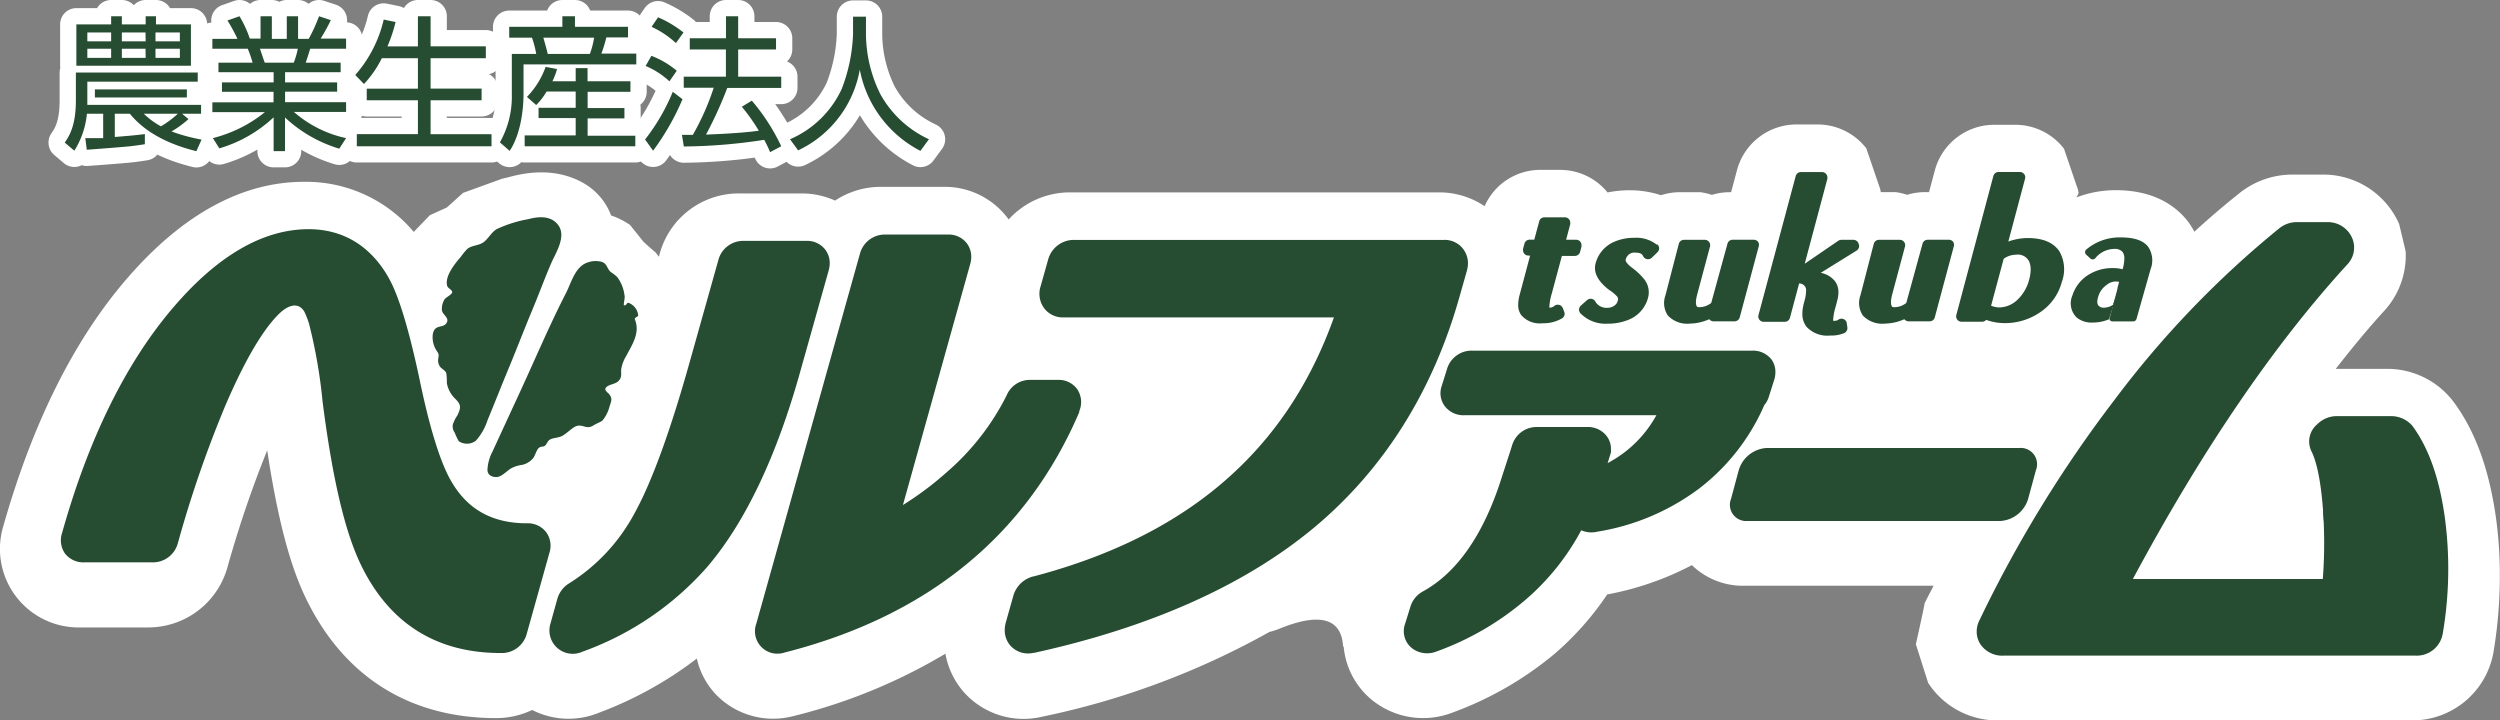 <svg xmlns="http://www.w3.org/2000/svg" viewBox="0 0 307.72 88.68"><rect x="0" y="0" width="307.72" height="88.68" fill="#808080" stroke="none"/><defs><style>.cls-1{fill:#fff;}.cls-2{fill:#264c32;}.cls-3{fill:none;stroke:#fff;stroke-linecap:round;stroke-linejoin:round;stroke-width:4px;}</style></defs><title>アセット 4</title><g id="レイヤー_2" data-name="レイヤー 2"><g id="レイヤー_1-2" data-name="レイヤー 1"><path class="cls-1" d="M275.46,24l0,0,.23-.19Z"/><path class="cls-1" d="M307.23,63.78c-.84-6-2.54-10.68-5.19-14.27a9.93,9.93,0,0,0-.66-.8l-.1-.11a10.25,10.25,0,0,0-7.54-3.2h-6.24c2-2.55,4-5,6-7.17a10.07,10.07,0,0,0,2.62-6.71c0-.15,0-.3,0-.46s-.82-3.5-.82-3.5a10.19,10.19,0,0,0-9.38-6.07h-3.73a10.42,10.42,0,0,0-6.73,2.44q-2.7,2.15-5.36,4.59a9.82,9.82,0,0,0-.74-1.19c-1.36-1.79-4-3.92-8.93-3.92a13.53,13.53,0,0,0-4.85.89c.15-.31.26-.39.26-.58a3,3,0,0,0-.21-.79l-1.58-4.63a7.56,7.56,0,0,0-6-2.94h-2.6A7.57,7.57,0,0,0,238.15,21l-.71,2.65h-.69a7.41,7.41,0,0,0-2,.33,7.33,7.33,0,0,0-1.41-.33h-1.84a3,3,0,0,0-.2-.76l-1.58-4.63a7.59,7.59,0,0,0-6-2.94h-2.6a7.59,7.59,0,0,0-7.31,5.59l-.73,2.75h-.37a7.47,7.47,0,0,0-2,.33,7.5,7.5,0,0,0-1.41-.33h-2.56a7.47,7.47,0,0,0-2.3.37,12.09,12.09,0,0,0-3.87-.61,13.58,13.58,0,0,0-2.7.27,7.51,7.51,0,0,0-5.82-2.78h-2.52a7.48,7.48,0,0,0-6.79,4.47,10,10,0,0,0-5.62-1.7H131.72a10.18,10.18,0,0,0-7.58,3.35c0-.07-.08-.14-.13-.21A9.68,9.68,0,0,0,116.17,23H108.4a10.15,10.15,0,0,0-5.61,1.69,10,10,0,0,0-4.11-.88H91a10.08,10.08,0,0,0-9.81,7.46l-.09.34c-.13-.17-.24-.34-.39-.52,0,0-1-.85-1.51-1.34l-1.65-2.06a9.46,9.46,0,0,0-2.33-1.17,7.7,7.7,0,0,0-3.43-4C68,20.38,64,21.43,62.53,21.83L61.8,22,57,23.74l-2,1.8-2.09.95s-1.75,1.82-1.93,2l-.05.06h0l0,0,0,0a17.31,17.31,0,0,0-13.52-6.17c-7.61,0-14.91,4-21.68,11.79C9.13,41.76,4,52.07.39,64.82A9.67,9.67,0,0,0,9.81,77.23h8.37A10.12,10.12,0,0,0,28,69.81a137.91,137.91,0,0,1,4.89-14.38c1.23,8.12,2.73,14,4.72,18.13,4.65,9.69,12.77,14.83,23.47,14.83a10.3,10.3,0,0,0,4.42-1,9.85,9.85,0,0,0,8.27.32,46.45,46.45,0,0,0,12-6.65,9.47,9.47,0,0,0,2.35,4.42,9.79,9.79,0,0,0,9.46,2.68,68.28,68.28,0,0,0,18.79-7.7,9.74,9.74,0,0,0,2.23,4.69,9.85,9.85,0,0,0,9.3,3.15l.36-.08a97.73,97.73,0,0,0,28-10.44,8.53,8.53,0,0,0,1.06-.33c3.13-1.29,7.73-2.53,8,2.13,0,0,0,0,.07,0a9.56,9.56,0,0,0,4.34,7.2,10,10,0,0,0,9,.95,42.13,42.13,0,0,0,12.64-7.27,36.49,36.49,0,0,0,6.46-7.29,36.84,36.84,0,0,0,10.42-3.61,9,9,0,0,0,6.26,2.54H238c-.37.74-.77,1.46-1.12,2.2.11-.22-1.06,5-1.06,5l1.51,4.75a10.14,10.14,0,0,0,8.74,4.62h50.65a10.14,10.14,0,0,0,10.19-8.35,56.75,56.75,0,0,0,.79-9.39A51.06,51.06,0,0,0,307.23,63.78Zm-109.9,9.58.14,0,.16,0Z"/><path class="cls-1" d="M269.38,27.32h0v0Z"/><path class="cls-2" d="M102,33.29a3.3,3.3,0,0,0,.13-.9,2.72,2.72,0,0,0-.54-1.65,2.8,2.8,0,0,0-2.33-1.09h-7.7a3.16,3.16,0,0,0-3.15,2.4L84.91,44.5C82.53,53,80.24,59.32,78.09,63.2a22.91,22.91,0,0,1-8,8.58,3.29,3.29,0,0,0-1.49,1.94l-.86,3.09a2.87,2.87,0,0,0,3.94,3.41A37.12,37.12,0,0,0,87.14,69.68c4.64-5.49,8.46-13.55,11.36-23.94Z"/><path class="cls-2" d="M132.61,47.93a2.8,2.8,0,0,0-2.41-1.17h-3.33a3.09,3.09,0,0,0-3,2l.06-.14a30.6,30.6,0,0,1-7.36,9.47,39.14,39.14,0,0,1-5.43,4.07l8.28-29.65a3.23,3.23,0,0,0,.13-.89,2.74,2.74,0,0,0-.53-1.65,2.81,2.81,0,0,0-2.35-1.1H109a3.17,3.17,0,0,0-3.16,2.39L93.1,76.74a2.76,2.76,0,0,0,3.46,3.58c17.58-4.46,29.77-14.41,36.28-29.58l0-.06,0-.06A2.85,2.85,0,0,0,132.61,47.93Z"/><path class="cls-2" d="M180.13,30.69a2.85,2.85,0,0,0-2.41-1.16H132.28A3.28,3.28,0,0,0,129,32l-.91,3.23a3,3,0,0,0,.41,2.68,2.87,2.87,0,0,0,2.42,1.16h33.27c-5.86,16.44-18,26.89-37,31.89l-.05,0a3.44,3.44,0,0,0-2.42,2.4l-.9,3.2a3.67,3.67,0,0,0-.15,1,2.86,2.86,0,0,0,.69,1.9,2.92,2.92,0,0,0,2.88.89h.09c14.36-3.16,25.94-8.35,34.43-15.42s14.6-16.7,17.88-28.38l.91-3.2a3.61,3.61,0,0,0,.14-1A2.91,2.91,0,0,0,180.13,30.69Z"/><path class="cls-2" d="M218.06,44.26h0a2.89,2.89,0,0,0-2.39-1.1H181.23a3.15,3.15,0,0,0-3.1,2.2l-.68,2.17a2.66,2.66,0,0,0,.4,2.48,2.89,2.89,0,0,0,2.39,1.1h23.64a14.54,14.54,0,0,1-6,5.89l.41-1.31v-.06a2.82,2.82,0,0,0,0-.38,2.6,2.6,0,0,0-.54-1.59,2.89,2.89,0,0,0-2.39-1.1h-6.12a3.15,3.15,0,0,0-3.1,2.19l-.19.61s-1.09,3.36-1.09,3.36c-2.2,7-5.49,11.78-9.76,14.1l-.09.05-.09.06a3.17,3.17,0,0,0-1.3,1.7l-.68,2.18A2.67,2.67,0,0,0,174,79.93a3.11,3.11,0,0,0,2.82.26,35.19,35.19,0,0,0,10.63-6.09,29.66,29.66,0,0,0,7.18-8.83,3.13,3.13,0,0,0,2,.17,28.44,28.44,0,0,0,12.6-5.37,25.94,25.94,0,0,0,7.94-10.22,2.81,2.81,0,0,0,.53-.94s.69-2.18.69-2.18a3,3,0,0,0,.14-.89A2.62,2.62,0,0,0,218.06,44.26Z"/><path class="cls-2" d="M300.92,63.63c-.68-4.84-2-8.48-3.91-11.11l-.09-.12-.1-.11a3.46,3.46,0,0,0-2.56-1.07h-6.57a3.4,3.4,0,0,0-2.46,1,2.75,2.75,0,0,0-.64,3.48c.45,1,1.05,3,1.35,7.15q0,.71.08,1.42a58.5,58.5,0,0,1-.11,7H262.53C271,55.48,279.88,42.41,289,32.47l0,0a3,3,0,0,0,.76-2.14,3,3,0,0,0-.25-1.06,3.25,3.25,0,0,0-3-1.93h-3.73a3.44,3.44,0,0,0-2.27.8l.07-.06a119.62,119.62,0,0,0-20.34,21.18,154.75,154.75,0,0,0-16.55,27,3.12,3.12,0,0,0-.38,1.63,2.89,2.89,0,0,0,.44,1.39,3.26,3.26,0,0,0,2.91,1.42h50.65A3.25,3.25,0,0,0,300.67,78,47.27,47.27,0,0,0,300.92,63.63ZM285.21,29.2l0,0,0,0Z"/><path class="cls-2" d="M243.62,76.3l0-.08h0Z"/><path class="cls-2" d="M285.07,52.38l.15-.14c.05,0,.09-.1.15-.15Z"/><path class="cls-2" d="M67.22,65.5a2.84,2.84,0,0,0-2.36-1.09c-4.23,0-7.27-1.67-9.28-5.11-1.36-2.29-2.71-6.62-4-12.9-1.25-5.81-2.42-9.71-3.59-11.93-2.2-4.1-5.67-6.26-10-6.26-5.53,0-11.06,3.16-16.46,9.4-5.91,6.81-10.59,16.23-13.89,28A2.82,2.82,0,0,0,8,68.13a2.85,2.85,0,0,0,2.35,1.09h8.37a3.18,3.18,0,0,0,3.18-2.39,142.65,142.65,0,0,1,5.83-16.89c3.13-7.3,5.51-10.41,7.05-11.7.8-.61,1.92-1.09,2.67.1a9.69,9.69,0,0,1,.6,1.55,63.32,63.32,0,0,1,1.65,9.5c1.21,9.48,2.74,16,4.69,20.06,3.48,7.25,9.28,10.93,17.25,10.93A3.18,3.18,0,0,0,64.84,78L67.64,68A2.81,2.81,0,0,0,67.22,65.5Z"/><path class="cls-2" d="M249.64,61.4a3.82,3.82,0,0,1-3.46,2.73H215.07a2,2,0,0,1-2-2.73l.95-3.53a3.82,3.82,0,0,1,3.46-2.73h31.12a2,2,0,0,1,2,2.73Z"/><path class="cls-2" d="M194.53,29.77a.65.65,0,0,0-.52-.26h-1.24l.51-1.92a.74.74,0,0,0,0-.17.66.66,0,0,0-.66-.67h-2.52a.66.66,0,0,0-.64.49l-.61,2.26h-.57a.66.66,0,0,0-.64.49l-.17.64a.73.73,0,0,0,0,.17.67.67,0,0,0,.13.4.68.68,0,0,0,.53.26h.21l-1.29,4.83a4.76,4.76,0,0,0-.18,1.22,2.09,2.09,0,0,0,.38,1.28,3,3,0,0,0,2.61,1,4.57,4.57,0,0,0,2.4-.6.66.66,0,0,0,.28-.81l-.18-.46a.65.65,0,0,0-.44-.39.66.66,0,0,0-.58.11.94.94,0,0,1-.56.23h-.07v-.09a.3.3,0,0,1,0-.07,7,7,0,0,1,.3-1.6l1.24-4.61h1.6a.67.67,0,0,0,.64-.49l.17-.64a.75.75,0,0,0,0-.17A.64.64,0,0,0,194.53,29.77Z"/><path class="cls-2" d="M203.93,30.12a4.06,4.06,0,0,0-2.76-.85,6.09,6.09,0,0,0-2.61.55,4,4,0,0,0-2.16,2.59c-.3,1.11.27,2.21,1.67,3.28a4.73,4.73,0,0,1,1,.83.56.56,0,0,1,.06.49,1,1,0,0,1-.44.62,1.46,1.46,0,0,1-.88.26,1.58,1.58,0,0,1-1.46-.8.66.66,0,0,0-1-.15l-.77.68a.67.67,0,0,0-.06.93,4.29,4.29,0,0,0,3.37,1.29,6.6,6.6,0,0,0,2.66-.52,4,4,0,0,0,2.31-2.69,2.58,2.58,0,0,0-.44-2.21,8,8,0,0,0-1.57-1.49c-.66-.51-.78-.83-.75-.93a1.09,1.09,0,0,1,1.24-.9c.72,0,.85.3.91.43a.67.67,0,0,0,1.06.2l.68-.66a.66.66,0,0,0,0-1Z"/><path class="cls-2" d="M216.4,29.77a.66.66,0,0,0-.53-.26h-2.6a.66.66,0,0,0-.64.49l-2,7.29a2.34,2.34,0,0,1-1.41.52c-.19,0-.32,0-.37-.11s-.24-.39.08-1.55l1.55-5.8a.66.66,0,0,0-.64-.83h-2.56a.66.66,0,0,0-.64.49L205,36.34a2.76,2.76,0,0,0,.29,2.49,3.27,3.27,0,0,0,2.74,1,6.09,6.09,0,0,0,2.36-.54s0,0,0,0a.66.66,0,0,0,.52.26h2.6a.66.66,0,0,0,.63-.49l2.35-8.77A.66.66,0,0,0,216.4,29.77Z"/><path class="cls-2" d="M228.77,30a.66.66,0,0,0-.63-.48h-1.49a.68.68,0,0,0-.37.11l-4.14,2.83L224.93,22a.5.5,0,0,0,0-.17.66.66,0,0,0-.66-.65h-2.6a.66.66,0,0,0-.64.49l-4.58,17.11a.64.64,0,0,0,.11.57.65.65,0,0,0,.52.26h2.6a.66.66,0,0,0,.64-.49l1.13-4.23a.84.84,0,0,1,.85,1,4.06,4.06,0,0,1-.15,1l-.11.41a5,5,0,0,0-.19,1.3,2.56,2.56,0,0,0,.5,1.61,3.49,3.49,0,0,0,2.93,1.09A4.14,4.14,0,0,0,227,41a.66.66,0,0,0,.39-.69l-.07-.51a.65.65,0,0,0-.39-.52.66.66,0,0,0-.65.07.62.62,0,0,1-.39.13.45.45,0,0,1-.25,0l0-.06v-.07a7.24,7.24,0,0,1,.31-1.62l.21-.8a3.83,3.83,0,0,0,.13-.94,2.3,2.3,0,0,0-.45-1.41,3,3,0,0,0-1.73-1l4.42-2.74a.66.66,0,0,0,.28-.74Z"/><path class="cls-2" d="M240.41,29.77a.66.66,0,0,0-.53-.26h-2.6a.66.66,0,0,0-.64.49l-2,7.29a2.35,2.35,0,0,1-1.41.52c-.19,0-.32,0-.37-.11s-.24-.39.07-1.55l1.55-5.8a.65.65,0,0,0-.11-.57.66.66,0,0,0-.53-.26h-2.56a.66.66,0,0,0-.64.49L229,36.34a2.78,2.78,0,0,0,.29,2.49,3.29,3.29,0,0,0,2.75,1,6.07,6.07,0,0,0,2.36-.54s0,0,0,0a.66.66,0,0,0,.52.26h2.6a.65.65,0,0,0,.63-.49l2.35-8.77A.66.66,0,0,0,240.41,29.77Z"/><path class="cls-2" d="M253.47,30.91h0c-.74-1.06-2-1.61-3.91-1.61a7.26,7.26,0,0,0-2.36.43L249.26,22a.63.63,0,0,0-.11-.57.65.65,0,0,0-.52-.26H246a.66.66,0,0,0-.64.49L240.8,38.77a.66.66,0,0,0,.64.83H244a.61.61,0,0,0,.47-.23,6.57,6.57,0,0,0,2.17.4,7.62,7.62,0,0,0,4.67-1.47,6.45,6.45,0,0,0,2.48-3.61A4.45,4.45,0,0,0,253.47,30.91Zm-8.39,6.72,1.55-5.78a2.68,2.68,0,0,1,1.52-.5,1.55,1.55,0,0,1,1.61.83,2.35,2.35,0,0,1,.19,1,4.73,4.73,0,0,1-.18,1.22,5.15,5.15,0,0,1-1.39,2.44,3.27,3.27,0,0,1-2.33,1A2.79,2.79,0,0,1,245.08,37.63Z"/><path class="cls-2" d="M260.08,37.52a2,2,0,0,1-1.11.35.79.79,0,0,1-.68-.27c-.07-.09-.27-.34,0-1.16a2.64,2.64,0,0,1,1-1.36,1.77,1.77,0,0,1,1.09-.43,2.36,2.36,0,0,1,.67.09l.49-1.52A4.67,4.67,0,0,0,260,33a5.38,5.38,0,0,0-2.63.65,4.65,4.65,0,0,0-2.28,2.71,2.44,2.44,0,0,0,.5,2.7,2.86,2.86,0,0,0,2,.64,5,5,0,0,0,2-.4l1.29-4.06Z"/><path class="cls-2" d="M260.61,35.49h0l0,.09Z"/><path class="cls-2" d="M264.43,30.4c-.6-.8-1.72-1.18-3.43-1.18a6.37,6.37,0,0,0-4.2,1.49.41.41,0,0,0-.15.31.43.43,0,0,0,.13.32l.52.48a.47.47,0,0,0,.31.11.43.43,0,0,0,.29-.14,3.05,3.05,0,0,1,2.31-1.15,1.25,1.25,0,0,1,1.06.38,1.35,1.35,0,0,1,.21.83,5.06,5.06,0,0,1-.22,1.32l-.29,1h0l-.34,1.3h0l0,.09-1,3.76.06,0s0,.05,0,.07a.41.41,0,0,0,.34.17h2.54a.42.42,0,0,0,.41-.31l1.73-6.11A3,3,0,0,0,264.43,30.4Z"/><path class="cls-2" d="M69,28.27a2,2,0,0,0-.39-.69c-.9-1.06-2.37-.93-3.56-.61a15.62,15.62,0,0,0-3.91,1.23c-.65.38-1,1.14-1.59,1.59s-1.4.38-2,.82a7.73,7.73,0,0,0-.83,1c-.7.81-2,2.39-1.68,3.56.07.31.61.49.62.78s-.72.61-.93.88a2.25,2.25,0,0,0-.34,1.34c.07.6,1,.94.56,1.61s-1.47.08-1.68,1.38A3,3,0,0,0,53.64,43c.42.7.39.48.29,1.27a1.31,1.31,0,0,0,.17.76c.2.38.67.49.83.89A6.86,6.86,0,0,1,55,47.15a3.59,3.59,0,0,0,1.1,2c.72.74.61,1.09.19,2a4,4,0,0,0-.55,1.1,1.28,1.28,0,0,0,.23,1,7.46,7.46,0,0,0,.5,1.06,1.82,1.82,0,0,0,2.1-.06A7,7,0,0,0,60,51.75c.83-2,1.64-4.07,2.48-6.1,1-2.39,1.92-4.8,2.91-7.19.85-2,1.62-4.13,2.5-6.16C68.4,31.18,69.4,29.58,69,28.27Z"/><path class="cls-2" d="M78.13,39.27c-.07-.17.49-.31.42-.48a1.83,1.83,0,0,0-1.17-1.51c-.27-.07-.24.41-.6.28,0-.5.19-.84.07-1.35A4.75,4.75,0,0,0,76,34.13a4.57,4.57,0,0,0-.77-.61c-.54-.41-.46-1.06-1.17-1.29a2.91,2.91,0,0,0-1.74.08c-1.58.53-2,2.55-2.71,3.87-2.15,4.22-4,8.63-6,12.92-1,2.16-2,4.34-3,6.5A5.38,5.38,0,0,0,60,57.83c0,.63.53.9,1.11.89s1.17-.64,1.68-1a3.85,3.85,0,0,1,1.48-.5,2.48,2.48,0,0,0,1.29-.75c.32-.35.45-1.08.77-1.34s.55-.05.81-.33.23-.51.58-.71,1-.19,1.45-.42,1-.76,1.47-1.07c1-.63,1.43.39,2.41-.24.49-.31,1.06-.45,1.2-.72A4.33,4.33,0,0,0,75,50.13c.19-.69.45-1,0-1.59-.23-.27-.74-.55-.34-.91s1.16-.33,1.55-.82.19-.88.26-1.39a4.3,4.3,0,0,1,.57-1.53C77.77,42.47,78.85,41,78.13,39.27Z"/><path class="cls-3" d="M23.2,14.66a12.34,12.34,0,0,1-2.09,1.52,21.55,21.55,0,0,0,3.7,1l-.64,1.43c-3.39-.84-6.3-2.29-8.18-4.61H14.13v2.86c1.37-.11,2.64-.21,3.7-.36l0,1.25c-.45.07-1,.16-1.79.25s-4.61.38-5.36.43L10.5,17,12.7,17V14h-2a10.42,10.42,0,0,1-1.55,4.55l-1.18-1c.52-.77,1.37-2,1.37-5.21V8.93h15v1.12H10.75v2.36c0,.3,0,.41,0,.5h14V14H22.41ZM13.68,3V2H15V3h2.93V2h1.27V3H23.5V8.09H9.4V3Zm0,1H10.75V5.09h2.93Zm0,2H10.75V7.12h2.93ZM23,12H11.68V11H23ZM17.91,4H15V5.09h2.93Zm0,2H15V7.12h2.93Zm-.21,8a9.58,9.58,0,0,0,2.11,1.55A12.32,12.32,0,0,0,21.89,14ZM22.14,4h-3V5.09h3Zm0,2h-3V7.12h3Z"/><path class="cls-3" d="M41.76,18.3a16.85,16.85,0,0,1-6.68-3.84V18.6H33.68V14.44A16.54,16.54,0,0,1,27,18.26L26.2,17a16.63,16.63,0,0,0,6.41-3.2H26.14v-1.2h7.53v-1.3H27.32V10.14h6.36V8.89H26.89V7.71h4.2A13.77,13.77,0,0,0,30.5,6H26.14V4.78h3.09A22.86,22.86,0,0,0,28,2.52L29.48,2a14.39,14.39,0,0,1,1.27,2.75h1.32V2h1.39V4.78H35.3V2h1.39V4.78H38A20.53,20.53,0,0,0,39.27,2l1.45.48c-.25.54-.8,1.55-1.25,2.27H42.6V6H38.18c-.23.77-.36,1.14-.55,1.71h4.3V8.89H35.09v1.25H41.5v1.14H35.09v1.3H42.6v1.2H36.18A14.26,14.26,0,0,0,42.6,17ZM36.16,7.71A10.31,10.31,0,0,0,36.66,6H32c.09.25.48,1.45.59,1.71Z"/><path class="cls-3" d="M51.44,5.71V2H53v3.7h6.8V7.16H53v3.75h6.28v1.43H53v4.18h7.5V18H43.92V16.51h7.52V12.34h-6.3V10.91h6.3V7.16H47a13,13,0,0,1-2.2,3.18L43.73,9.23a15.64,15.64,0,0,0,3.5-6.82l1.46.3a18.79,18.79,0,0,1-1,3Z"/><path class="cls-3" d="M69.22,3.3V2h1.55V3.3h6.53v1.3H74.63a15.53,15.53,0,0,1-.61,2h4.3V7.93H64.44v3.64c0,2.23-.46,5.16-1.71,7l-1.2-1.05A11.35,11.35,0,0,0,63,11.71V6.64h3a11.76,11.76,0,0,0-.52-2h-2.8V3.3ZM70.86,10V8.39h1.46V10h5.28v1.3H72.33v2h4.53v1.27H72.33v2.14H78.2V18H64.58V16.67h6.28V14.53H66.29V13.27h4.57v-2H67.28A8.32,8.32,0,0,1,66,12.93l-1.14-1a10.26,10.26,0,0,0,2.3-3.7l1.41.27A9.62,9.62,0,0,1,68,10Zm1.75-3.36a11.34,11.34,0,0,0,.52-2H66.88c.32,1.11.41,1.45.54,2Z"/><path class="cls-3" d="M79.4,17.17a24.66,24.66,0,0,0,3.41-5.87l1.2.91a31.06,31.06,0,0,1-3.62,6.34Zm3-7.16a10,10,0,0,0-2.93-1.89l.71-1.25a10.86,10.86,0,0,1,3.12,1.84ZM83.2,5.3a11.56,11.56,0,0,0-3-2L81,2.13A13.65,13.65,0,0,1,84.13,4Zm9.34,7.09A25,25,0,0,1,96.16,18l-1.37.73a14,14,0,0,0-.73-1.52,67,67,0,0,1-9.89.82l-.23-1.43h1.34a31,31,0,0,0,2.57-5.8H84.16V9.44h5.19V6.09H84.9V4.71h4.46V2h1.5V4.71h4.66V6.09H90.86V9.44h5.3v1.38H89.52a49.48,49.48,0,0,1-2.62,5.75c1.71-.07,4.52-.2,6.5-.48a23.11,23.11,0,0,0-2.09-2.95Z"/><path class="cls-3" d="M106.59,2.05V4.21a16.93,16.93,0,0,0,1.75,7.34,13.09,13.09,0,0,0,6,5.59l-1.05,1.43a14.23,14.23,0,0,1-7.46-10,13.59,13.59,0,0,1-7.59,9.94l-1-1.37a12.39,12.39,0,0,0,6.36-6.18A20.64,20.64,0,0,0,105,4.2V2.05Z"/><path class="cls-1" d="M23.2,14.66a12.34,12.34,0,0,1-2.09,1.52,21.55,21.55,0,0,0,3.7,1l-.64,1.43c-3.39-.84-6.3-2.29-8.18-4.61H14.13v2.86c1.37-.11,2.64-.21,3.7-.36l0,1.25c-.45.07-1,.16-1.79.25s-4.61.38-5.36.43L10.5,17,12.7,17V14h-2a10.42,10.42,0,0,1-1.55,4.55l-1.18-1c.52-.77,1.37-2,1.37-5.21V8.93h15v1.12H10.75v2.36c0,.3,0,.41,0,.5h14V14H22.41ZM13.68,3V2H15V3h2.93V2h1.27V3H23.5V8.09H9.4V3Zm0,1H10.75V5.09h2.93Zm0,2H10.75V7.12h2.93ZM23,12H11.68V11H23ZM17.91,4H15V5.09h2.93Zm0,2H15V7.12h2.93Zm-.21,8a9.58,9.58,0,0,0,2.11,1.55A12.32,12.32,0,0,0,21.89,14ZM22.14,4h-3V5.09h3Zm0,2h-3V7.12h3Z"/><path class="cls-1" d="M41.76,18.3a16.85,16.85,0,0,1-6.68-3.84V18.6H33.68V14.44A16.54,16.54,0,0,1,27,18.26L26.2,17a16.63,16.63,0,0,0,6.41-3.2H26.14v-1.2h7.53v-1.3H27.32V10.14h6.36V8.89H26.89V7.71h4.2A13.77,13.77,0,0,0,30.5,6H26.14V4.78h3.09A22.86,22.86,0,0,0,28,2.52L29.48,2a14.39,14.39,0,0,1,1.27,2.75h1.32V2h1.39V4.78H35.3V2h1.39V4.78H38A20.53,20.53,0,0,0,39.27,2l1.45.48c-.25.54-.8,1.55-1.25,2.27H42.6V6H38.18c-.23.77-.36,1.14-.55,1.71h4.3V8.89H35.09v1.25H41.5v1.14H35.09v1.3H42.6v1.2H36.18A14.26,14.26,0,0,0,42.6,17ZM36.16,7.71A10.31,10.31,0,0,0,36.66,6H32c.09.25.48,1.45.59,1.71Z"/><path class="cls-1" d="M51.44,5.71V2H53v3.7h6.8V7.16H53v3.75h6.28v1.43H53v4.18h7.5V18H43.92V16.51h7.52V12.34h-6.3V10.91h6.3V7.16H47a13,13,0,0,1-2.2,3.18L43.73,9.23a15.64,15.64,0,0,0,3.5-6.82l1.46.3a18.79,18.79,0,0,1-1,3Z"/><path class="cls-1" d="M69.22,3.3V2h1.55V3.3h6.53v1.3H74.63a15.53,15.53,0,0,1-.61,2h4.3V7.93H64.44v3.64c0,2.23-.46,5.16-1.71,7l-1.2-1.05A11.35,11.35,0,0,0,63,11.71V6.64h3a11.76,11.76,0,0,0-.52-2h-2.8V3.3ZM70.86,10V8.39h1.46V10h5.28v1.3H72.33v2h4.53v1.27H72.33v2.14H78.2V18H64.58V16.67h6.28V14.53H66.29V13.27h4.57v-2H67.28A8.32,8.32,0,0,1,66,12.93l-1.14-1a10.26,10.26,0,0,0,2.3-3.7l1.41.27A9.62,9.62,0,0,1,68,10Zm1.75-3.36a11.34,11.34,0,0,0,.52-2H66.88c.32,1.11.41,1.45.54,2Z"/><path class="cls-1" d="M79.4,17.17a24.66,24.66,0,0,0,3.41-5.87l1.2.91a31.06,31.06,0,0,1-3.62,6.34Zm3-7.16a10,10,0,0,0-2.93-1.89l.71-1.25a10.86,10.86,0,0,1,3.12,1.84ZM83.2,5.3a11.56,11.56,0,0,0-3-2L81,2.13A13.65,13.65,0,0,1,84.13,4Zm9.34,7.09A25,25,0,0,1,96.16,18l-1.37.73a14,14,0,0,0-.73-1.52,67,67,0,0,1-9.89.82l-.23-1.43h1.34a31,31,0,0,0,2.57-5.8H84.16V9.44h5.19V6.09H84.9V4.71h4.46V2h1.5V4.71h4.66V6.09H90.86V9.44h5.3v1.38H89.52a49.48,49.48,0,0,1-2.62,5.75c1.71-.07,4.52-.2,6.5-.48a23.11,23.11,0,0,0-2.09-2.95Z"/><path class="cls-1" d="M106.59,2.05V4.21a16.93,16.93,0,0,0,1.75,7.34,13.09,13.09,0,0,0,6,5.59l-1.05,1.43a14.23,14.23,0,0,1-7.46-10,13.59,13.59,0,0,1-7.59,9.94l-1-1.37a12.39,12.39,0,0,0,6.36-6.18A20.64,20.64,0,0,0,105,4.2V2.05Z"/><path class="cls-2" d="M23.2,14.66a12.34,12.34,0,0,1-2.09,1.52,21.55,21.55,0,0,0,3.7,1l-.64,1.43c-3.39-.84-6.3-2.29-8.18-4.61H14.13v2.86c1.37-.11,2.64-.21,3.7-.36l0,1.25c-.45.07-1,.16-1.79.25s-4.61.38-5.36.43L10.5,17,12.7,17V14h-2a10.42,10.42,0,0,1-1.55,4.55l-1.18-1c.52-.77,1.37-2,1.37-5.21V8.93h15v1.12H10.75v2.36c0,.3,0,.41,0,.5h14V14H22.41ZM13.68,3V2H15V3h2.93V2h1.27V3H23.5V8.09H9.4V3Zm0,1H10.75V5.09h2.93Zm0,2H10.75V7.12h2.93ZM23,12H11.68V11H23ZM17.91,4H15V5.09h2.93Zm0,2H15V7.12h2.93Zm-.21,8a9.58,9.58,0,0,0,2.11,1.55A12.32,12.32,0,0,0,21.89,14ZM22.14,4h-3V5.09h3Zm0,2h-3V7.12h3Z"/><path class="cls-2" d="M41.76,18.3a16.85,16.85,0,0,1-6.68-3.84V18.6H33.68V14.44A16.54,16.54,0,0,1,27,18.26L26.2,17a16.63,16.63,0,0,0,6.41-3.2H26.14v-1.2h7.53v-1.3H27.32V10.14h6.36V8.89H26.89V7.71h4.2A13.77,13.77,0,0,0,30.5,6H26.14V4.78h3.09A22.86,22.86,0,0,0,28,2.52L29.48,2a14.39,14.39,0,0,1,1.27,2.75h1.32V2h1.39V4.78H35.3V2h1.39V4.78H38A20.53,20.53,0,0,0,39.27,2l1.45.48c-.25.54-.8,1.55-1.25,2.27H42.6V6H38.18c-.23.77-.36,1.14-.55,1.71h4.3V8.89H35.09v1.25H41.5v1.14H35.09v1.3H42.6v1.2H36.18A14.26,14.26,0,0,0,42.6,17ZM36.16,7.71A10.31,10.31,0,0,0,36.66,6H32c.09.25.48,1.45.59,1.71Z"/><path class="cls-2" d="M51.44,5.71V2H53v3.7h6.8V7.16H53v3.75h6.28v1.43H53v4.18h7.5V18H43.92V16.51h7.52V12.34h-6.3V10.91h6.3V7.16H47a13,13,0,0,1-2.2,3.18L43.73,9.23a15.64,15.64,0,0,0,3.5-6.82l1.46.3a18.79,18.79,0,0,1-1,3Z"/><path class="cls-2" d="M69.22,3.3V2h1.55V3.3h6.53v1.3H74.63a15.53,15.53,0,0,1-.61,2h4.3V7.93H64.44v3.64c0,2.23-.46,5.16-1.71,7l-1.2-1.05A11.35,11.35,0,0,0,63,11.71V6.64h3a11.76,11.76,0,0,0-.52-2h-2.8V3.3ZM70.86,10V8.39h1.46V10h5.28v1.3H72.33v2h4.53v1.27H72.33v2.14H78.2V18H64.58V16.67h6.28V14.53H66.29V13.27h4.57v-2H67.28A8.32,8.32,0,0,1,66,12.93l-1.14-1a10.26,10.26,0,0,0,2.3-3.7l1.41.27A9.62,9.62,0,0,1,68,10Zm1.75-3.36a11.34,11.34,0,0,0,.52-2H66.88c.32,1.11.41,1.45.54,2Z"/><path class="cls-2" d="M79.4,17.17a24.66,24.66,0,0,0,3.41-5.87l1.2.91a31.06,31.06,0,0,1-3.62,6.34Zm3-7.16a10,10,0,0,0-2.93-1.89l.71-1.25a10.86,10.86,0,0,1,3.12,1.84ZM83.2,5.3a11.56,11.56,0,0,0-3-2L81,2.13A13.65,13.65,0,0,1,84.13,4Zm9.34,7.09A25,25,0,0,1,96.16,18l-1.37.73a14,14,0,0,0-.73-1.52,67,67,0,0,1-9.89.82l-.23-1.43h1.34a31,31,0,0,0,2.57-5.8H84.16V9.44h5.19V6.09H84.9V4.71h4.46V2h1.5V4.71h4.66V6.09H90.86V9.44h5.3v1.38H89.52a49.48,49.48,0,0,1-2.62,5.75c1.71-.07,4.52-.2,6.5-.48a23.11,23.11,0,0,0-2.09-2.95Z"/><path class="cls-2" d="M106.59,2.05V4.21a16.93,16.93,0,0,0,1.75,7.34,13.09,13.09,0,0,0,6,5.59l-1.05,1.43a14.23,14.23,0,0,1-7.46-10,13.59,13.59,0,0,1-7.59,9.94l-1-1.37a12.39,12.39,0,0,0,6.36-6.18A20.64,20.64,0,0,0,105,4.2V2.05Z"/></g></g></svg>